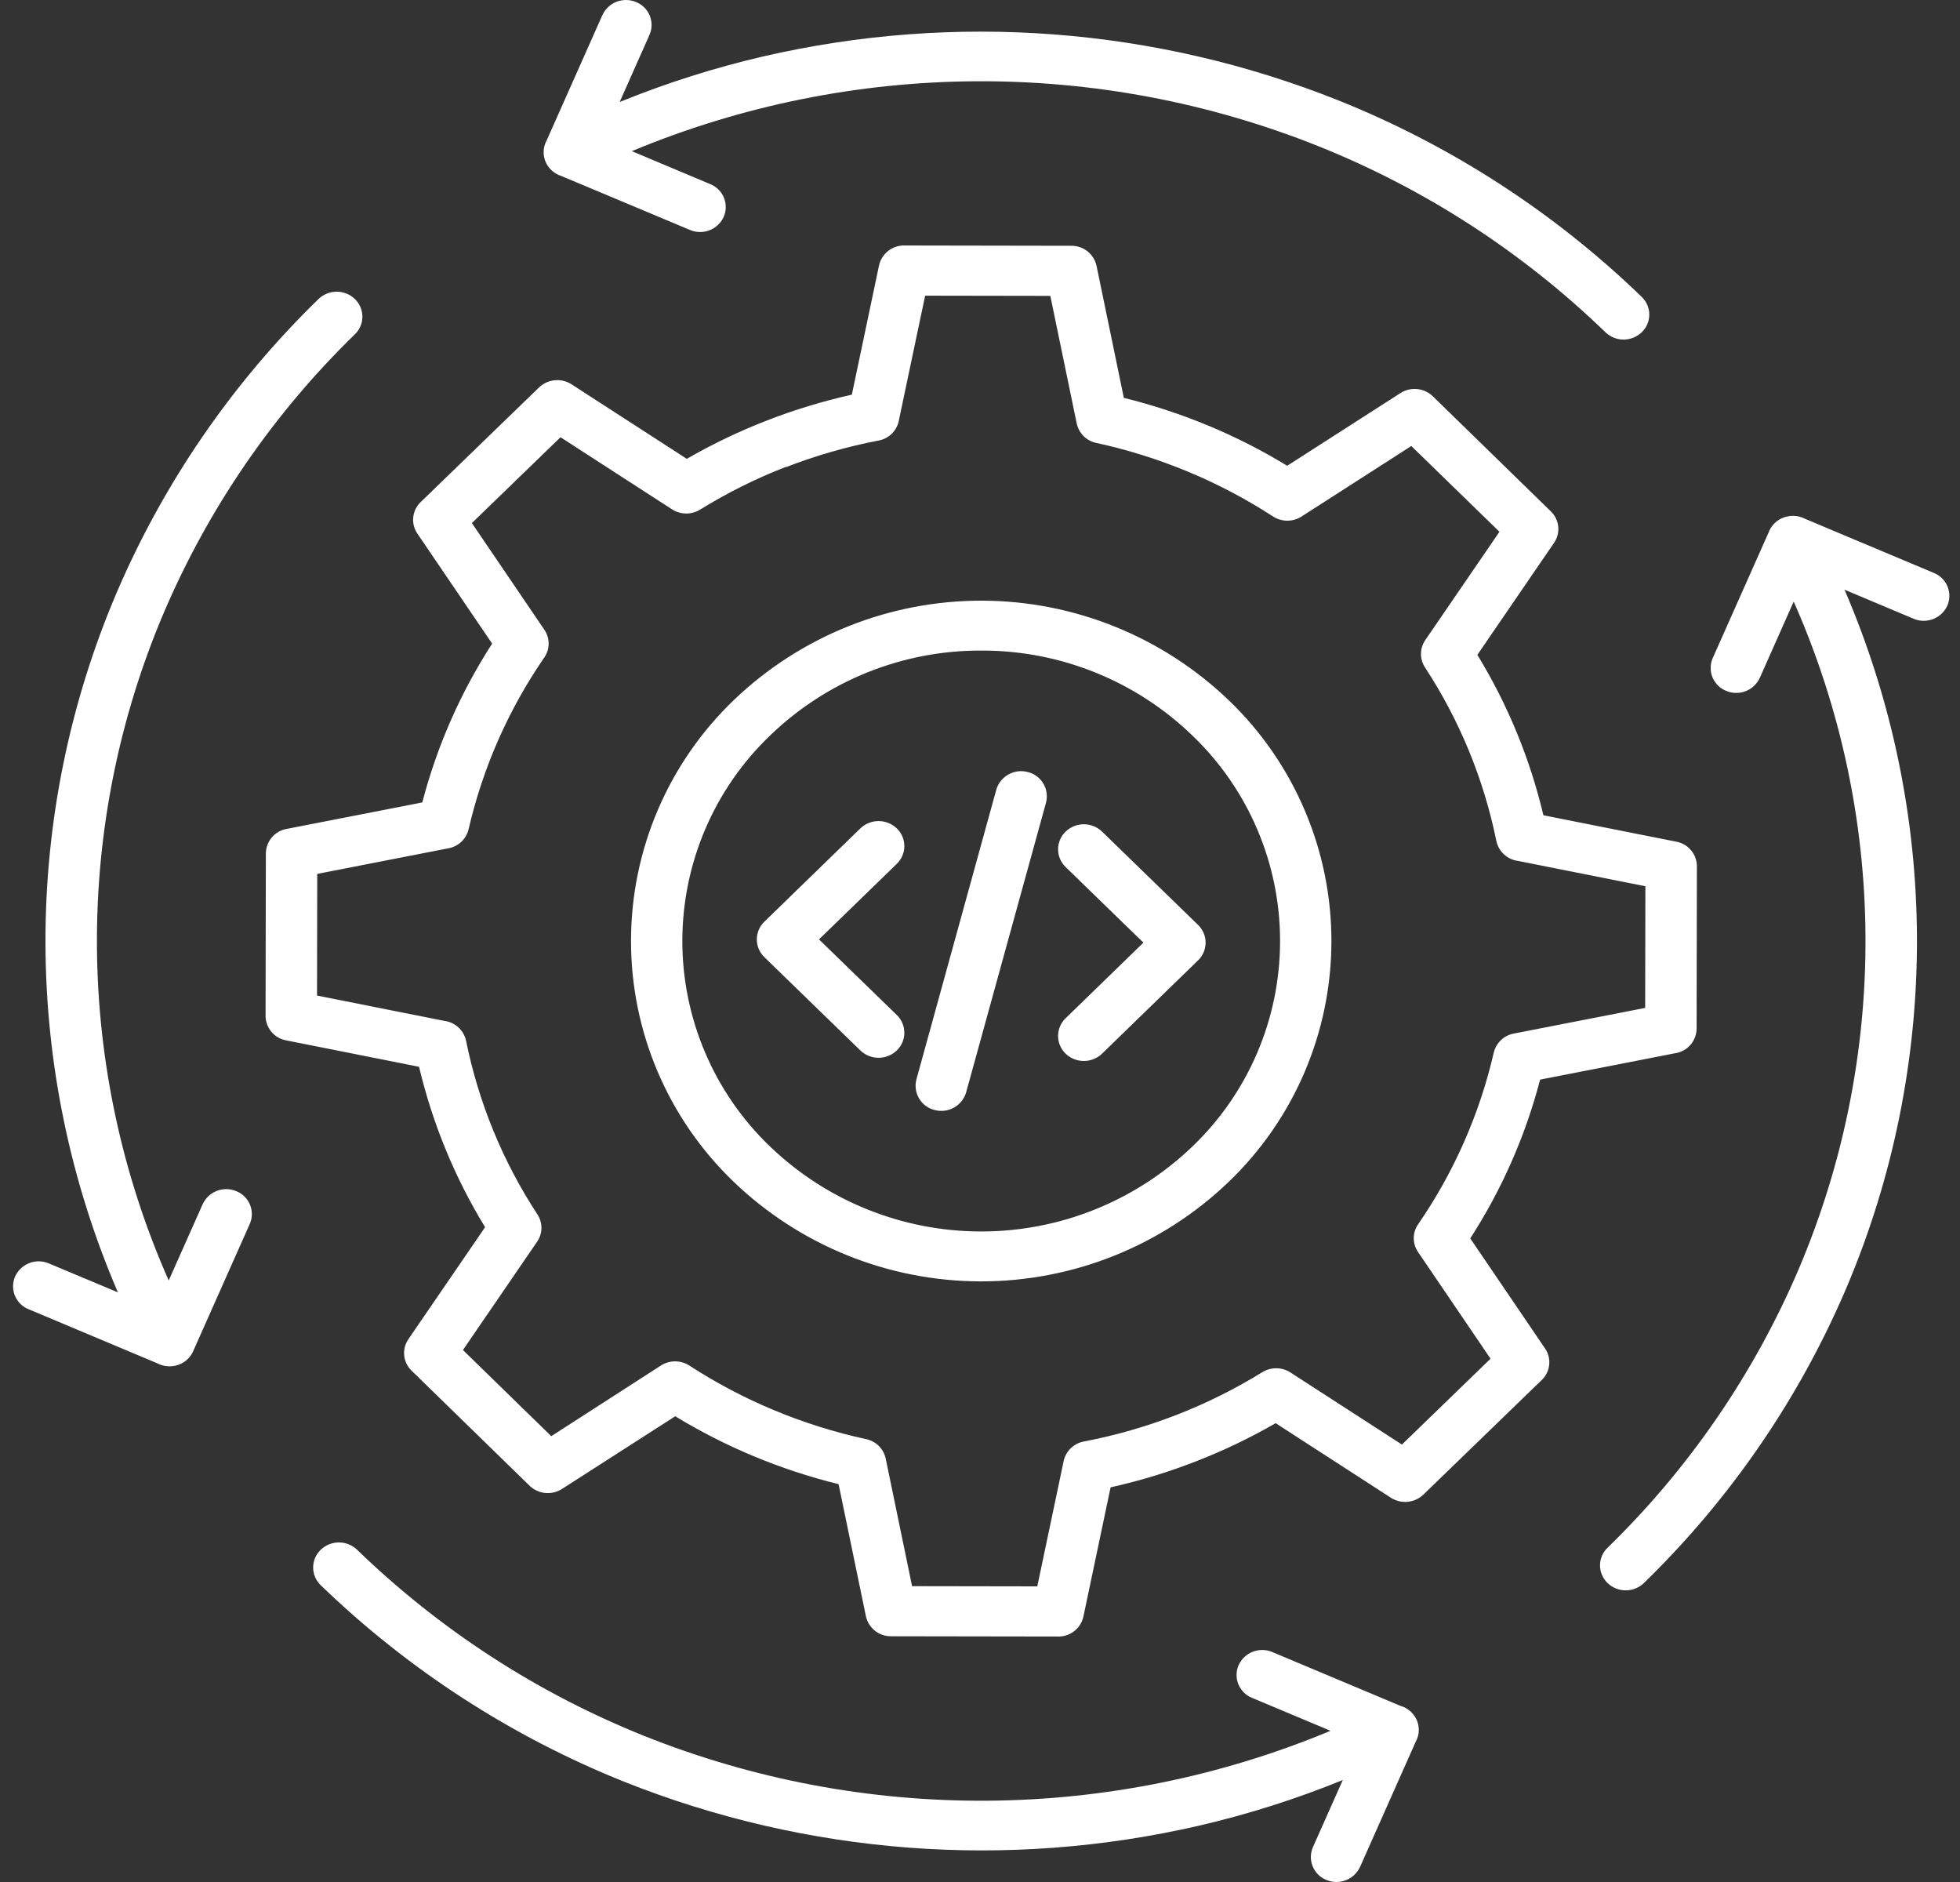 <svg width="75" height="72" viewBox="0 0 75 72" fill="none" xmlns="http://www.w3.org/2000/svg">
<rect x="0" y="0" width="75" height="72" fill="#333333" stroke="none"/>
<path fill-rule="evenodd" clip-rule="evenodd" d="M34.317 38.832C34.408 38.92 34.48 39.025 34.53 39.142C34.58 39.258 34.605 39.383 34.605 39.51C34.605 39.636 34.58 39.761 34.53 39.878C34.48 39.994 34.408 40.099 34.317 40.187C34.129 40.367 33.879 40.468 33.619 40.468C33.359 40.468 33.109 40.367 32.922 40.187L29.248 36.617C29.157 36.529 29.084 36.424 29.035 36.308C28.985 36.191 28.96 36.066 28.96 35.939C28.96 35.813 28.985 35.688 29.035 35.571C29.084 35.455 29.157 35.349 29.248 35.262L32.922 31.692C33.11 31.512 33.359 31.412 33.619 31.412C33.879 31.412 34.129 31.512 34.317 31.692C34.408 31.78 34.48 31.885 34.53 32.001C34.58 32.118 34.605 32.243 34.605 32.37C34.605 32.496 34.58 32.621 34.53 32.738C34.48 32.854 34.408 32.959 34.317 33.047L31.34 35.939L34.317 38.832ZM42.171 40.31C41.983 40.49 41.733 40.59 41.474 40.59C41.214 40.59 40.964 40.49 40.776 40.31C40.685 40.222 40.612 40.117 40.563 40.001C40.513 39.884 40.488 39.759 40.488 39.632C40.488 39.506 40.513 39.381 40.563 39.264C40.612 39.148 40.685 39.042 40.776 38.955L43.753 36.063L40.776 33.17C40.685 33.082 40.612 32.977 40.563 32.86C40.513 32.744 40.488 32.619 40.488 32.492C40.488 32.366 40.513 32.241 40.563 32.124C40.612 32.008 40.685 31.903 40.776 31.815C40.964 31.635 41.214 31.534 41.474 31.534C41.733 31.534 41.983 31.635 42.171 31.815L45.845 35.385C45.936 35.473 46.008 35.578 46.058 35.694C46.108 35.811 46.133 35.936 46.133 36.063C46.133 36.189 46.108 36.314 46.058 36.431C46.008 36.547 45.936 36.653 45.845 36.74L42.171 40.31ZM36.97 41.789C36.898 42.037 36.731 42.247 36.505 42.373C36.28 42.5 36.014 42.533 35.764 42.466C35.641 42.436 35.525 42.382 35.422 42.306C35.32 42.231 35.234 42.136 35.169 42.026C35.105 41.917 35.062 41.796 35.045 41.671C35.027 41.545 35.035 41.417 35.067 41.294L38.123 30.213C38.195 29.965 38.362 29.755 38.587 29.629C38.812 29.502 39.078 29.469 39.328 29.536C39.452 29.566 39.568 29.62 39.67 29.696C39.772 29.771 39.858 29.866 39.923 29.975C39.988 30.084 40.031 30.206 40.048 30.331C40.066 30.457 40.058 30.585 40.026 30.708L36.97 41.789ZM37.568 24.889C34.55 24.873 31.646 26.037 29.474 28.132C28.413 29.146 27.568 30.364 26.99 31.713C26.412 33.063 26.113 34.515 26.11 35.983C26.108 37.45 26.402 38.903 26.976 40.255C27.549 41.606 28.39 42.827 29.448 43.845C31.618 45.937 34.514 47.108 37.528 47.113C40.543 47.118 43.442 45.956 45.619 43.87C46.68 42.856 47.525 41.638 48.103 40.288C48.681 38.939 48.98 37.487 48.982 36.019C48.985 34.552 48.691 33.099 48.117 31.747C47.544 30.396 46.703 29.175 45.645 28.157C43.481 26.056 40.581 24.883 37.565 24.889H37.568ZM28.087 26.776C26.844 27.965 25.855 29.393 25.177 30.974C24.5 32.555 24.149 34.257 24.146 35.977C24.142 37.697 24.487 39.4 25.158 40.983C25.83 42.567 26.814 43.998 28.053 45.192C30.597 47.643 33.99 49.016 37.523 49.022C41.055 49.028 44.453 47.668 47.005 45.226C48.248 44.037 49.238 42.609 49.916 41.028C50.593 39.447 50.944 37.745 50.947 36.025C50.95 34.305 50.606 32.602 49.934 31.019C49.263 29.435 48.278 28.003 47.04 26.81C44.496 24.359 41.103 22.986 37.57 22.98C34.038 22.974 30.64 24.334 28.087 26.776ZM30.074 17.861C28.931 18.305 27.83 18.853 26.787 19.498C26.625 19.596 26.439 19.648 26.25 19.646C26.061 19.644 25.876 19.589 25.717 19.487L21.448 16.727L18.057 20.011L20.829 24.091C20.937 24.247 20.994 24.432 20.994 24.621C20.994 24.81 20.937 24.995 20.829 25.151C19.459 27.139 18.476 29.369 17.932 31.721C17.889 31.904 17.793 32.071 17.657 32.201C17.521 32.33 17.35 32.418 17.165 32.452L12.139 33.433L12.131 38.087L16.996 39.055C17.199 39.079 17.388 39.166 17.539 39.303C17.689 39.44 17.793 39.621 17.835 39.82C18.315 42.187 19.242 44.441 20.565 46.461C20.667 46.616 20.72 46.797 20.719 46.983C20.717 47.168 20.66 47.348 20.555 47.501L17.715 51.648L21.094 54.944L25.289 52.242C25.451 52.137 25.64 52.082 25.834 52.082C26.027 52.082 26.216 52.137 26.378 52.242C27.405 52.909 28.49 53.481 29.62 53.951C30.758 54.425 31.936 54.795 33.141 55.057C33.325 55.094 33.494 55.185 33.627 55.317C33.761 55.449 33.852 55.618 33.892 55.801L34.901 60.682L39.692 60.69L40.687 55.963C40.717 55.762 40.809 55.575 40.95 55.428C41.091 55.282 41.275 55.184 41.475 55.148C42.685 54.916 43.871 54.576 45.019 54.13C46.162 53.686 47.263 53.138 48.306 52.494C48.468 52.395 48.654 52.344 48.843 52.346C49.032 52.347 49.217 52.403 49.376 52.505L53.645 55.265L57.036 51.98L54.263 47.9C54.155 47.744 54.098 47.56 54.098 47.37C54.098 47.181 54.155 46.997 54.263 46.841C55.633 44.853 56.616 42.624 57.159 40.271C57.202 40.088 57.298 39.922 57.434 39.792C57.57 39.662 57.741 39.575 57.926 39.541L62.953 38.56L62.961 33.905L58.097 32.938C57.894 32.914 57.705 32.827 57.554 32.69C57.404 32.552 57.3 32.371 57.258 32.172C56.777 29.805 55.85 27.552 54.527 25.532C54.425 25.377 54.372 25.195 54.374 25.01C54.376 24.825 54.432 24.644 54.537 24.491L57.377 20.344L54.004 17.063L49.805 19.76C49.642 19.865 49.453 19.92 49.26 19.92C49.067 19.92 48.878 19.865 48.715 19.76C47.688 19.093 46.603 18.521 45.473 18.051C44.335 17.577 43.157 17.207 41.952 16.945C41.768 16.908 41.599 16.817 41.466 16.685C41.332 16.552 41.24 16.384 41.201 16.201L40.191 11.32L35.401 11.312L34.405 16.039C34.376 16.24 34.284 16.427 34.143 16.574C34.002 16.72 33.818 16.818 33.617 16.854C32.408 17.086 31.222 17.427 30.074 17.872V17.861ZM26.279 17.553L21.865 14.7C21.676 14.579 21.451 14.525 21.227 14.547C21.003 14.569 20.792 14.665 20.629 14.82L16.124 19.182C15.953 19.334 15.843 19.542 15.815 19.769C15.786 19.996 15.842 20.225 15.971 20.414L18.832 24.623C17.623 26.493 16.721 28.544 16.159 30.699L10.985 31.709C10.76 31.745 10.555 31.858 10.406 32.031C10.258 32.203 10.175 32.422 10.173 32.65L10.162 38.828C10.155 39.058 10.23 39.282 10.374 39.46C10.518 39.639 10.722 39.76 10.947 39.801L16.035 40.812C16.549 42.978 17.401 45.05 18.562 46.949L15.625 51.236C15.501 51.419 15.444 51.639 15.467 51.859C15.49 52.079 15.589 52.283 15.748 52.437L20.237 56.813C20.399 56.981 20.613 57.088 20.844 57.115C21.075 57.142 21.309 57.089 21.505 56.963L25.838 54.182C26.801 54.769 27.809 55.282 28.851 55.715C29.902 56.152 30.984 56.508 32.089 56.78L33.129 61.809C33.173 62.033 33.294 62.235 33.47 62.379C33.647 62.523 33.869 62.601 34.097 62.599L40.456 62.609C40.686 62.62 40.913 62.55 41.096 62.41C41.279 62.27 41.407 62.071 41.457 61.846L42.497 56.902C43.605 56.655 44.692 56.324 45.75 55.913C46.807 55.503 47.831 55.013 48.813 54.447L53.227 57.302C53.417 57.423 53.642 57.477 53.866 57.455C54.09 57.433 54.301 57.337 54.464 57.182L58.969 52.82C59.14 52.668 59.25 52.46 59.278 52.233C59.306 52.006 59.251 51.777 59.122 51.588L56.26 47.378C57.468 45.508 58.371 43.457 58.933 41.303L64.109 40.292C64.334 40.257 64.539 40.144 64.688 39.971C64.836 39.799 64.919 39.58 64.921 39.352L64.932 33.174C64.939 32.944 64.864 32.72 64.719 32.542C64.575 32.363 64.372 32.242 64.147 32.201L59.059 31.19C58.546 29.024 57.693 26.953 56.532 25.053L59.468 20.765C59.592 20.582 59.648 20.362 59.626 20.142C59.603 19.923 59.504 19.718 59.345 19.565L54.856 15.188C54.694 15.02 54.48 14.913 54.249 14.886C54.018 14.859 53.785 14.912 53.589 15.038L49.255 17.819C48.291 17.232 47.284 16.719 46.242 16.286C45.191 15.85 44.109 15.494 43.004 15.221L41.964 10.192C41.92 9.968 41.799 9.766 41.623 9.622C41.446 9.478 41.224 9.4 40.995 9.403L34.637 9.392C34.407 9.381 34.18 9.452 33.997 9.591C33.814 9.731 33.686 9.931 33.636 10.155L32.596 15.099C31.488 15.346 30.401 15.677 29.343 16.088C28.286 16.498 27.262 16.988 26.28 17.554L26.279 17.553ZM7.423 51.618C7.339 51.858 7.164 52.056 6.936 52.168C6.793 52.238 6.636 52.273 6.477 52.272C6.318 52.27 6.161 52.231 6.02 52.157L1.091 50.086C0.974 50.039 0.868 49.969 0.778 49.88C0.689 49.791 0.618 49.684 0.57 49.567C0.522 49.45 0.498 49.325 0.5 49.199C0.502 49.073 0.529 48.948 0.579 48.832C0.687 48.598 0.883 48.414 1.124 48.321C1.364 48.228 1.632 48.233 1.87 48.335L4.512 49.442C2.695 45.224 1.752 40.681 1.74 36.088C1.728 31.495 2.648 26.948 4.444 22.72C6.253 18.484 8.886 14.65 12.189 11.439C12.376 11.26 12.625 11.159 12.884 11.159C13.143 11.159 13.392 11.26 13.579 11.439C13.67 11.527 13.743 11.632 13.792 11.748C13.842 11.864 13.867 11.989 13.867 12.115C13.867 12.241 13.842 12.366 13.792 12.482C13.743 12.598 13.67 12.703 13.579 12.79C10.46 15.824 7.973 19.447 6.264 23.45C4.546 27.493 3.677 31.846 3.71 36.239C3.743 40.631 4.678 44.971 6.456 48.987L7.755 46.07C7.863 45.835 8.058 45.652 8.299 45.559C8.54 45.466 8.808 45.471 9.045 45.572C9.163 45.619 9.269 45.689 9.359 45.778C9.448 45.867 9.519 45.974 9.567 46.09C9.614 46.207 9.638 46.333 9.637 46.459C9.635 46.585 9.608 46.71 9.557 46.826L7.425 51.618H7.423ZM53.619 65.271C53.862 65.348 54.065 65.519 54.184 65.745C54.257 65.882 54.293 66.035 54.291 66.19C54.289 66.346 54.249 66.498 54.173 66.633L52.043 71.423C51.934 71.658 51.739 71.841 51.498 71.933C51.257 72.026 50.99 72.022 50.752 71.921C50.635 71.874 50.528 71.804 50.439 71.715C50.349 71.626 50.279 71.519 50.231 71.403C50.183 71.286 50.159 71.16 50.16 71.034C50.162 70.908 50.189 70.783 50.239 70.667L51.382 68.099C49.6 68.825 47.763 69.408 45.889 69.843C38.553 71.538 30.875 70.952 23.882 68.163C19.561 66.432 15.618 63.878 12.27 60.643C12.179 60.555 12.107 60.45 12.057 60.334C12.008 60.218 11.983 60.093 11.983 59.967C11.983 59.841 12.008 59.716 12.057 59.6C12.107 59.484 12.179 59.379 12.27 59.291C12.456 59.112 12.704 59.011 12.962 59.009C13.22 59.007 13.469 59.105 13.657 59.282C16.819 62.344 20.545 64.763 24.63 66.403C33.077 69.784 42.513 69.716 50.912 66.216L47.909 64.955C47.791 64.908 47.685 64.838 47.596 64.749C47.506 64.659 47.435 64.553 47.387 64.436C47.34 64.319 47.316 64.194 47.318 64.068C47.319 63.941 47.346 63.817 47.397 63.701C47.505 63.466 47.7 63.283 47.941 63.19C48.182 63.097 48.45 63.101 48.687 63.203L53.619 65.274V65.271ZM67.67 20.388C67.754 20.148 67.929 19.95 68.157 19.838C68.3 19.768 68.457 19.733 68.616 19.734C68.775 19.736 68.931 19.775 69.073 19.849L74.002 21.92C74.119 21.967 74.225 22.037 74.315 22.127C74.404 22.215 74.475 22.322 74.523 22.439C74.571 22.555 74.594 22.681 74.593 22.807C74.591 22.933 74.564 23.058 74.514 23.174C74.406 23.408 74.21 23.592 73.969 23.685C73.728 23.777 73.461 23.773 73.223 23.671L70.581 22.56C72.398 26.778 73.341 31.321 73.353 35.914C73.365 40.507 72.445 45.054 70.649 49.282C68.84 53.518 66.207 57.352 62.904 60.563C62.717 60.742 62.468 60.843 62.209 60.843C61.95 60.843 61.7 60.742 61.514 60.563C61.422 60.475 61.35 60.37 61.3 60.254C61.251 60.138 61.225 60.014 61.225 59.887C61.225 59.761 61.251 59.636 61.3 59.52C61.35 59.404 61.422 59.299 61.514 59.212C64.633 56.178 67.12 52.555 68.828 48.552C70.547 44.509 71.416 40.156 71.383 35.764C71.35 31.371 70.415 27.031 68.636 23.015L67.34 25.932C67.232 26.167 67.037 26.35 66.796 26.443C66.555 26.536 66.287 26.531 66.05 26.43C65.933 26.383 65.826 26.313 65.737 26.224C65.647 26.135 65.576 26.028 65.529 25.912C65.481 25.795 65.457 25.669 65.459 25.543C65.46 25.417 65.487 25.292 65.538 25.176L67.67 20.384V20.388ZM21.474 6.731C21.231 6.654 21.028 6.483 20.909 6.258C20.836 6.12 20.799 5.967 20.802 5.812C20.803 5.656 20.844 5.504 20.92 5.369L23.05 0.579C23.158 0.344 23.353 0.16 23.594 0.067C23.835 -0.026 24.103 -0.022 24.341 0.079C24.458 0.126 24.564 0.196 24.654 0.285C24.744 0.374 24.814 0.48 24.862 0.597C24.91 0.714 24.934 0.839 24.933 0.966C24.931 1.092 24.904 1.217 24.854 1.332L23.711 3.903C25.493 3.177 27.33 2.594 29.204 2.159C36.54 0.464 44.218 1.05 51.211 3.839C55.532 5.57 59.475 8.124 62.822 11.359C62.913 11.447 62.986 11.552 63.035 11.668C63.085 11.784 63.11 11.909 63.11 12.035C63.11 12.161 63.085 12.286 63.035 12.402C62.986 12.518 62.913 12.623 62.822 12.711C62.636 12.89 62.386 12.991 62.127 12.991C61.868 12.991 61.619 12.89 61.432 12.711C58.27 9.651 54.543 7.235 50.459 5.597C42.012 2.216 32.575 2.283 24.177 5.783L27.18 7.045C27.297 7.092 27.404 7.162 27.493 7.251C27.583 7.34 27.654 7.446 27.701 7.563C27.749 7.68 27.773 7.805 27.771 7.932C27.77 8.058 27.743 8.183 27.692 8.298C27.585 8.533 27.39 8.716 27.15 8.809C26.91 8.903 26.643 8.899 26.406 8.799L21.474 6.731Z" fill="white"/>
</svg>
